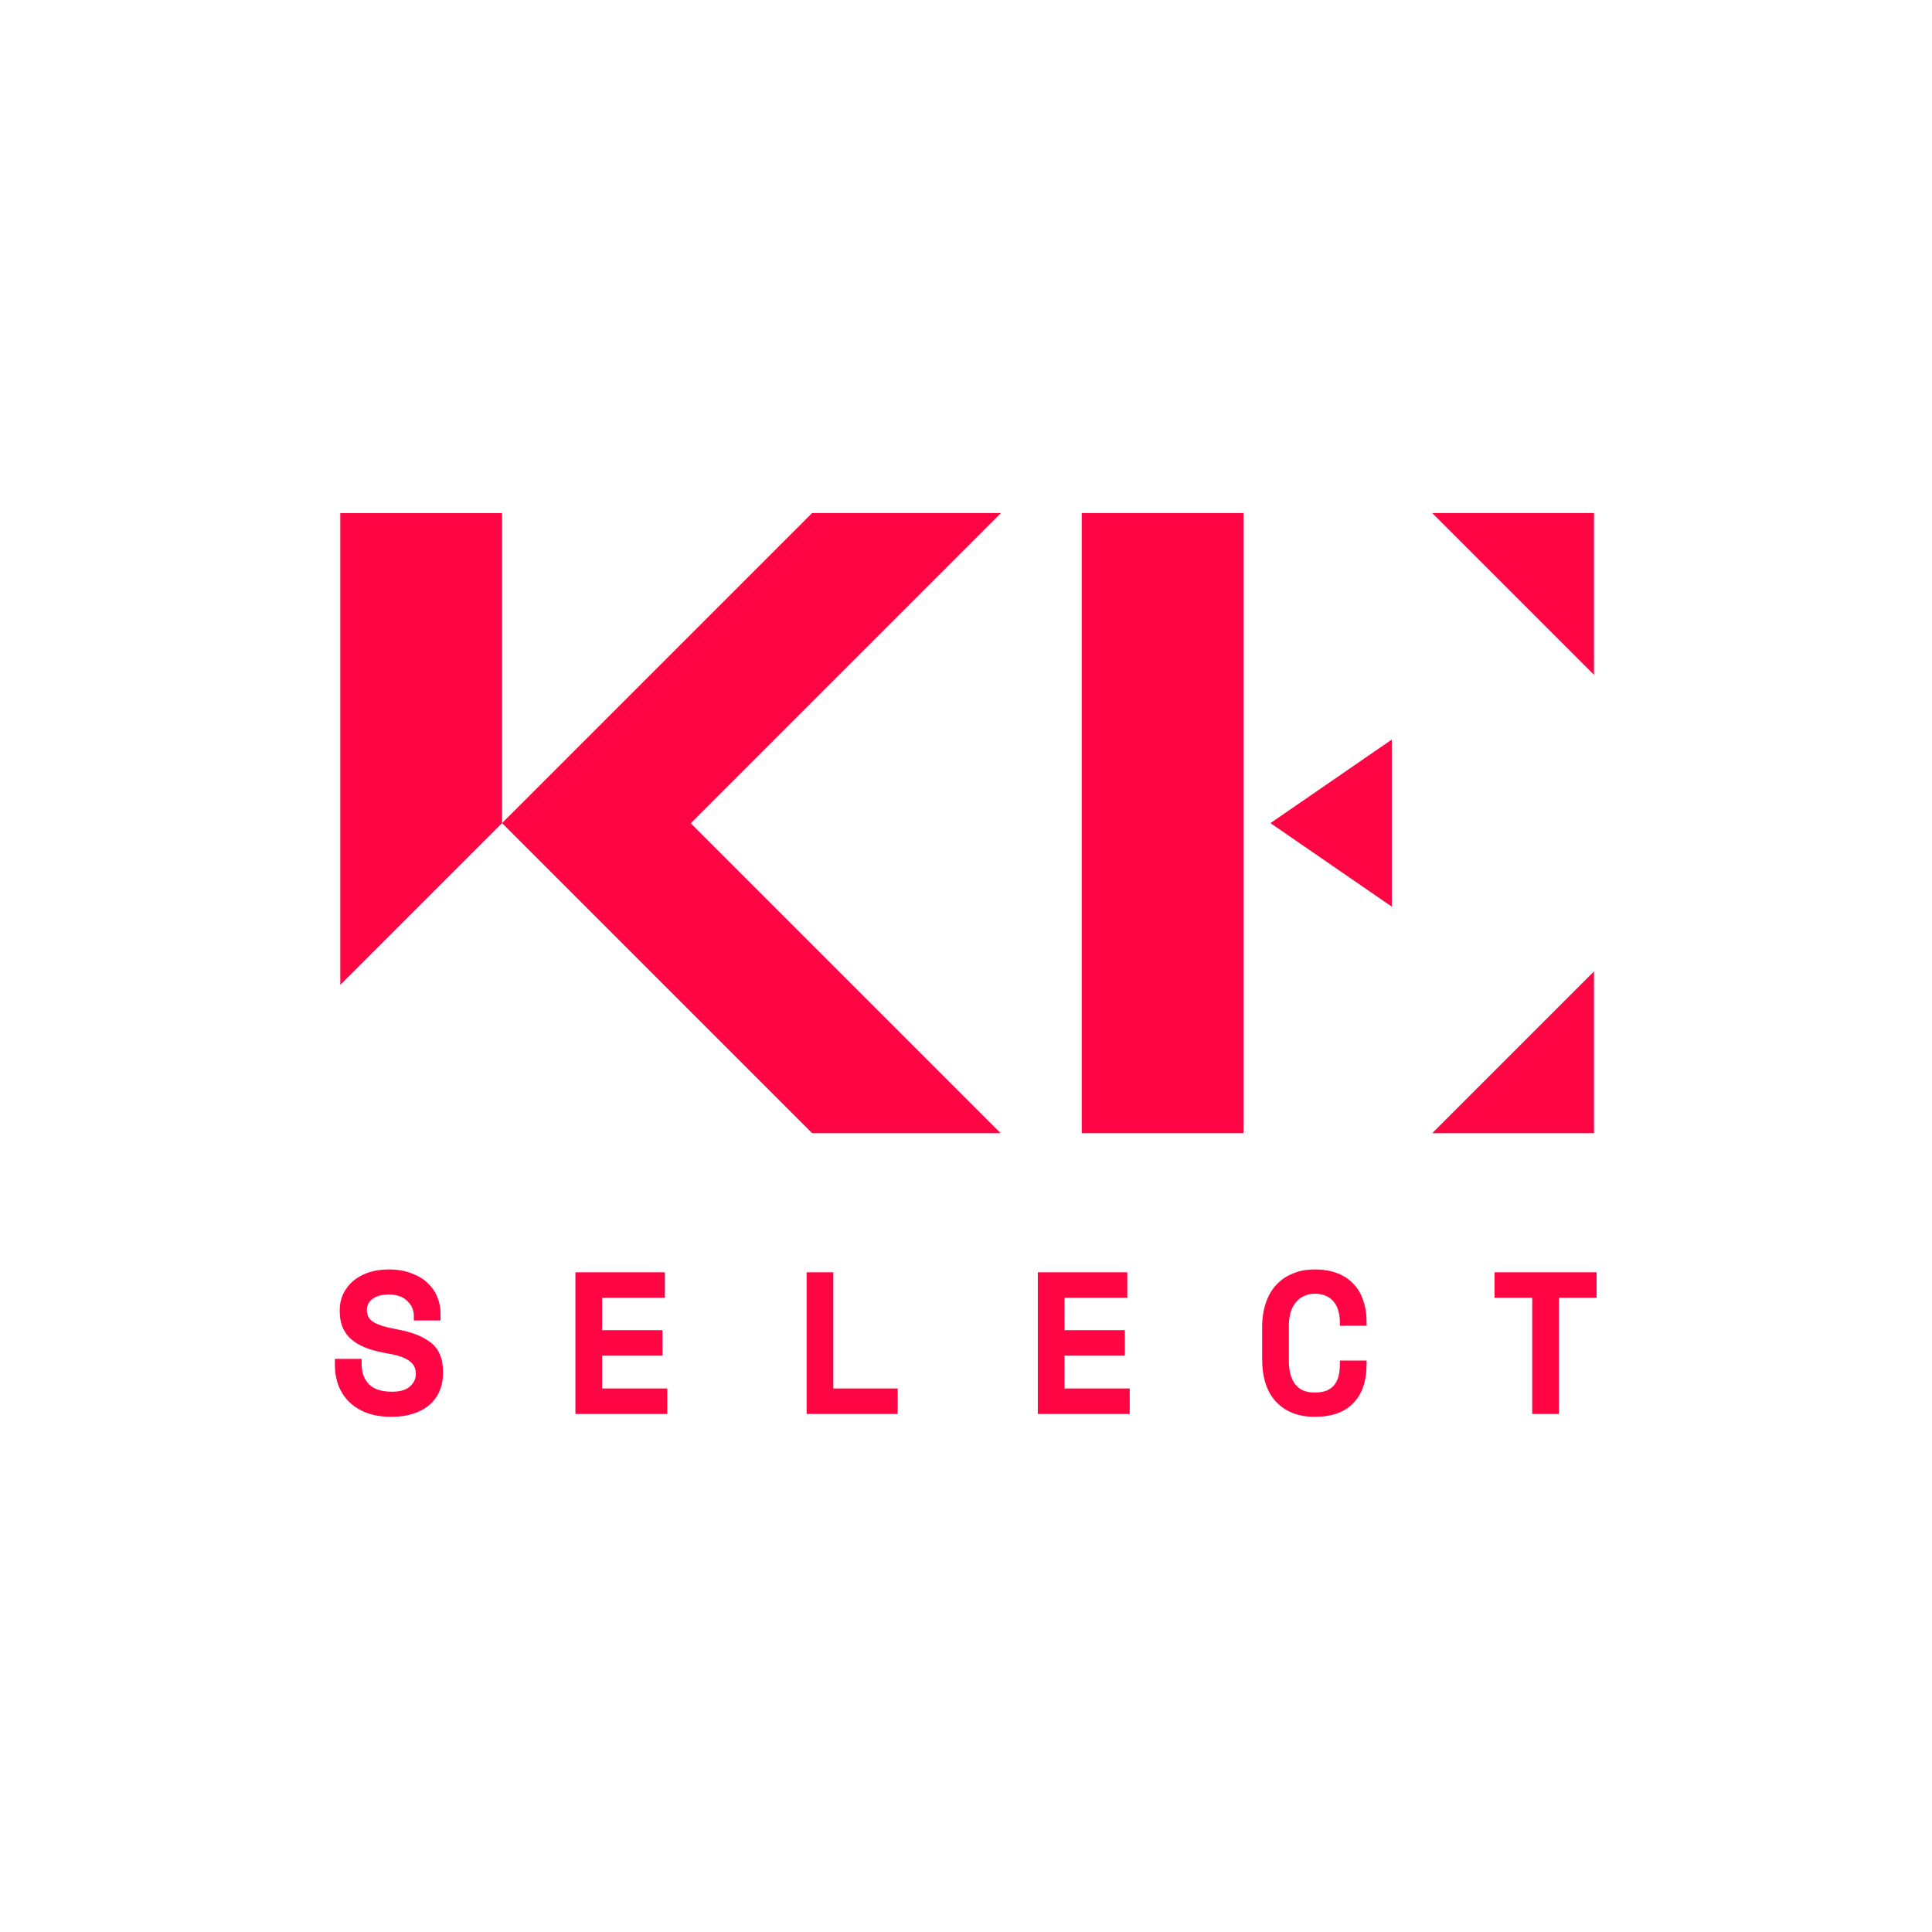 <svg width="900" height="900" viewBox="0 0 900 900" fill="none" xmlns="http://www.w3.org/2000/svg">
<path d="M192.773 612.857C192.773 610.217 191.735 607.923 189.661 605.974C187.65 604.025 184.789 603.051 181.081 603.051C177.938 603.051 175.455 603.711 173.632 605.031C171.809 606.288 170.898 608.017 170.898 610.217C170.898 611.349 171.118 612.386 171.558 613.329C171.998 614.209 172.752 615.026 173.821 615.78C174.952 616.472 176.398 617.1 178.158 617.666C179.981 618.232 182.275 618.766 185.041 619.269C191.955 620.526 197.236 622.632 200.881 625.586C204.527 628.54 206.35 632.909 206.35 638.692V639.824C206.35 642.904 205.784 645.701 204.653 648.215C203.584 650.667 202.013 652.773 199.938 654.533C197.864 656.293 195.35 657.644 192.395 658.587C189.441 659.53 186.109 660.001 182.401 660.001C178.064 660.001 174.229 659.404 170.898 658.21C167.629 656.953 164.895 655.256 162.694 653.118C160.494 650.918 158.829 648.373 157.697 645.481C156.566 642.527 156 639.321 156 635.864V633.035H168.446V635.298C168.446 639.258 169.578 642.432 171.84 644.821C174.166 647.147 177.749 648.31 182.589 648.31C186.361 648.31 189.158 647.492 190.981 645.858C192.804 644.224 193.715 642.275 193.715 640.012C193.715 638.944 193.527 637.938 193.15 636.995C192.773 635.989 192.113 635.109 191.17 634.355C190.227 633.538 188.938 632.815 187.304 632.186C185.669 631.558 183.595 631.023 181.081 630.583C177.749 630.018 174.701 629.295 171.935 628.415C169.169 627.472 166.749 626.246 164.675 624.738C162.663 623.229 161.092 621.343 159.96 619.08C158.829 616.817 158.263 614.051 158.263 610.783V610.217C158.263 607.514 158.797 605.031 159.866 602.768C160.997 600.443 162.537 598.431 164.486 596.734C166.497 595.037 168.886 593.717 171.652 592.774C174.481 591.831 177.624 591.359 181.081 591.359C184.978 591.359 188.435 591.925 191.452 593.057C194.47 594.125 196.984 595.602 198.996 597.488C201.07 599.374 202.61 601.543 203.616 603.994C204.684 606.446 205.219 609.023 205.219 611.726V615.12H192.773V612.857Z" fill="#FF0544"/>
<path d="M268.044 592.679H309.719V604.56H280.49V619.646H308.588V631.526H280.49V646.801H310.851V658.681H268.044V592.679Z" fill="#FF0544"/>
<path d="M375.75 592.679H388.196V646.801H418.18V658.681H375.75V592.679Z" fill="#FF0544"/>
<path d="M483.456 592.679H525.132V604.56H495.902V619.646H524V631.526H495.902V646.801H526.263V658.681H483.456V592.679Z" fill="#FF0544"/>
<path d="M612.471 648.687C614.86 648.687 616.809 648.341 618.317 647.65C619.889 646.895 621.083 645.921 621.9 644.727C622.78 643.47 623.377 642.055 623.692 640.484C624.006 638.849 624.163 637.184 624.163 635.486V633.789H636.609V635.486C636.609 643.344 634.535 649.41 630.386 653.684C626.3 657.896 620.329 660.001 612.471 660.001C604.928 660.001 598.957 657.707 594.557 653.118C590.156 648.53 587.956 641.835 587.956 633.035V618.326C587.956 614.114 588.522 610.343 589.654 607.011C590.785 603.617 592.419 600.788 594.557 598.525C596.694 596.2 599.271 594.439 602.288 593.245C605.306 591.988 608.7 591.359 612.471 591.359C616.369 591.359 619.826 591.925 622.843 593.057C625.86 594.188 628.375 595.822 630.386 597.96C632.461 600.097 634.001 602.674 635.006 605.691C636.075 608.708 636.609 612.103 636.609 615.874V617.572H624.163V615.874C624.163 614.303 623.975 612.731 623.597 611.16C623.22 609.588 622.592 608.174 621.712 606.917C620.832 605.66 619.637 604.654 618.129 603.9C616.62 603.083 614.734 602.674 612.471 602.674C610.397 602.674 608.606 603.083 607.097 603.9C605.588 604.654 604.331 605.723 603.325 607.106C602.32 608.426 601.565 609.997 601.063 611.82C600.623 613.58 600.403 615.434 600.403 617.383V633.978C600.403 636.115 600.623 638.095 601.063 639.918C601.503 641.678 602.194 643.218 603.137 644.538C604.08 645.858 605.306 646.895 606.814 647.65C608.386 648.341 610.271 648.687 612.471 648.687Z" fill="#FF0544"/>
<path d="M696.228 592.679H743.75V604.56H726.212V658.681H713.766V604.56H696.228V592.679Z" fill="#FF0544"/>
<path d="M503.908 239H579.266V527.873H503.908V239Z" fill="#FF0544"/>
<path d="M591.826 383.436L648.345 344.525V422.347L591.826 383.436Z" fill="#FF0544"/>
<path d="M667.184 239L742.542 239V314.358L667.184 239Z" fill="#FF0544"/>
<path d="M742.542 527.873H667.184L742.542 452.515L742.542 527.873Z" fill="#FF0544"/>
<path fill-rule="evenodd" clip-rule="evenodd" d="M378.31 239.001L233.886 383.425L233.889 383.428L233.879 383.437L310.387 459.945L310.385 459.947L378.312 527.874H466.123L321.776 383.527L466.302 239.001H378.31ZM233.876 383.44L158.518 458.798V239.005H233.876V383.44Z" fill="#FF0544"/>
</svg>
